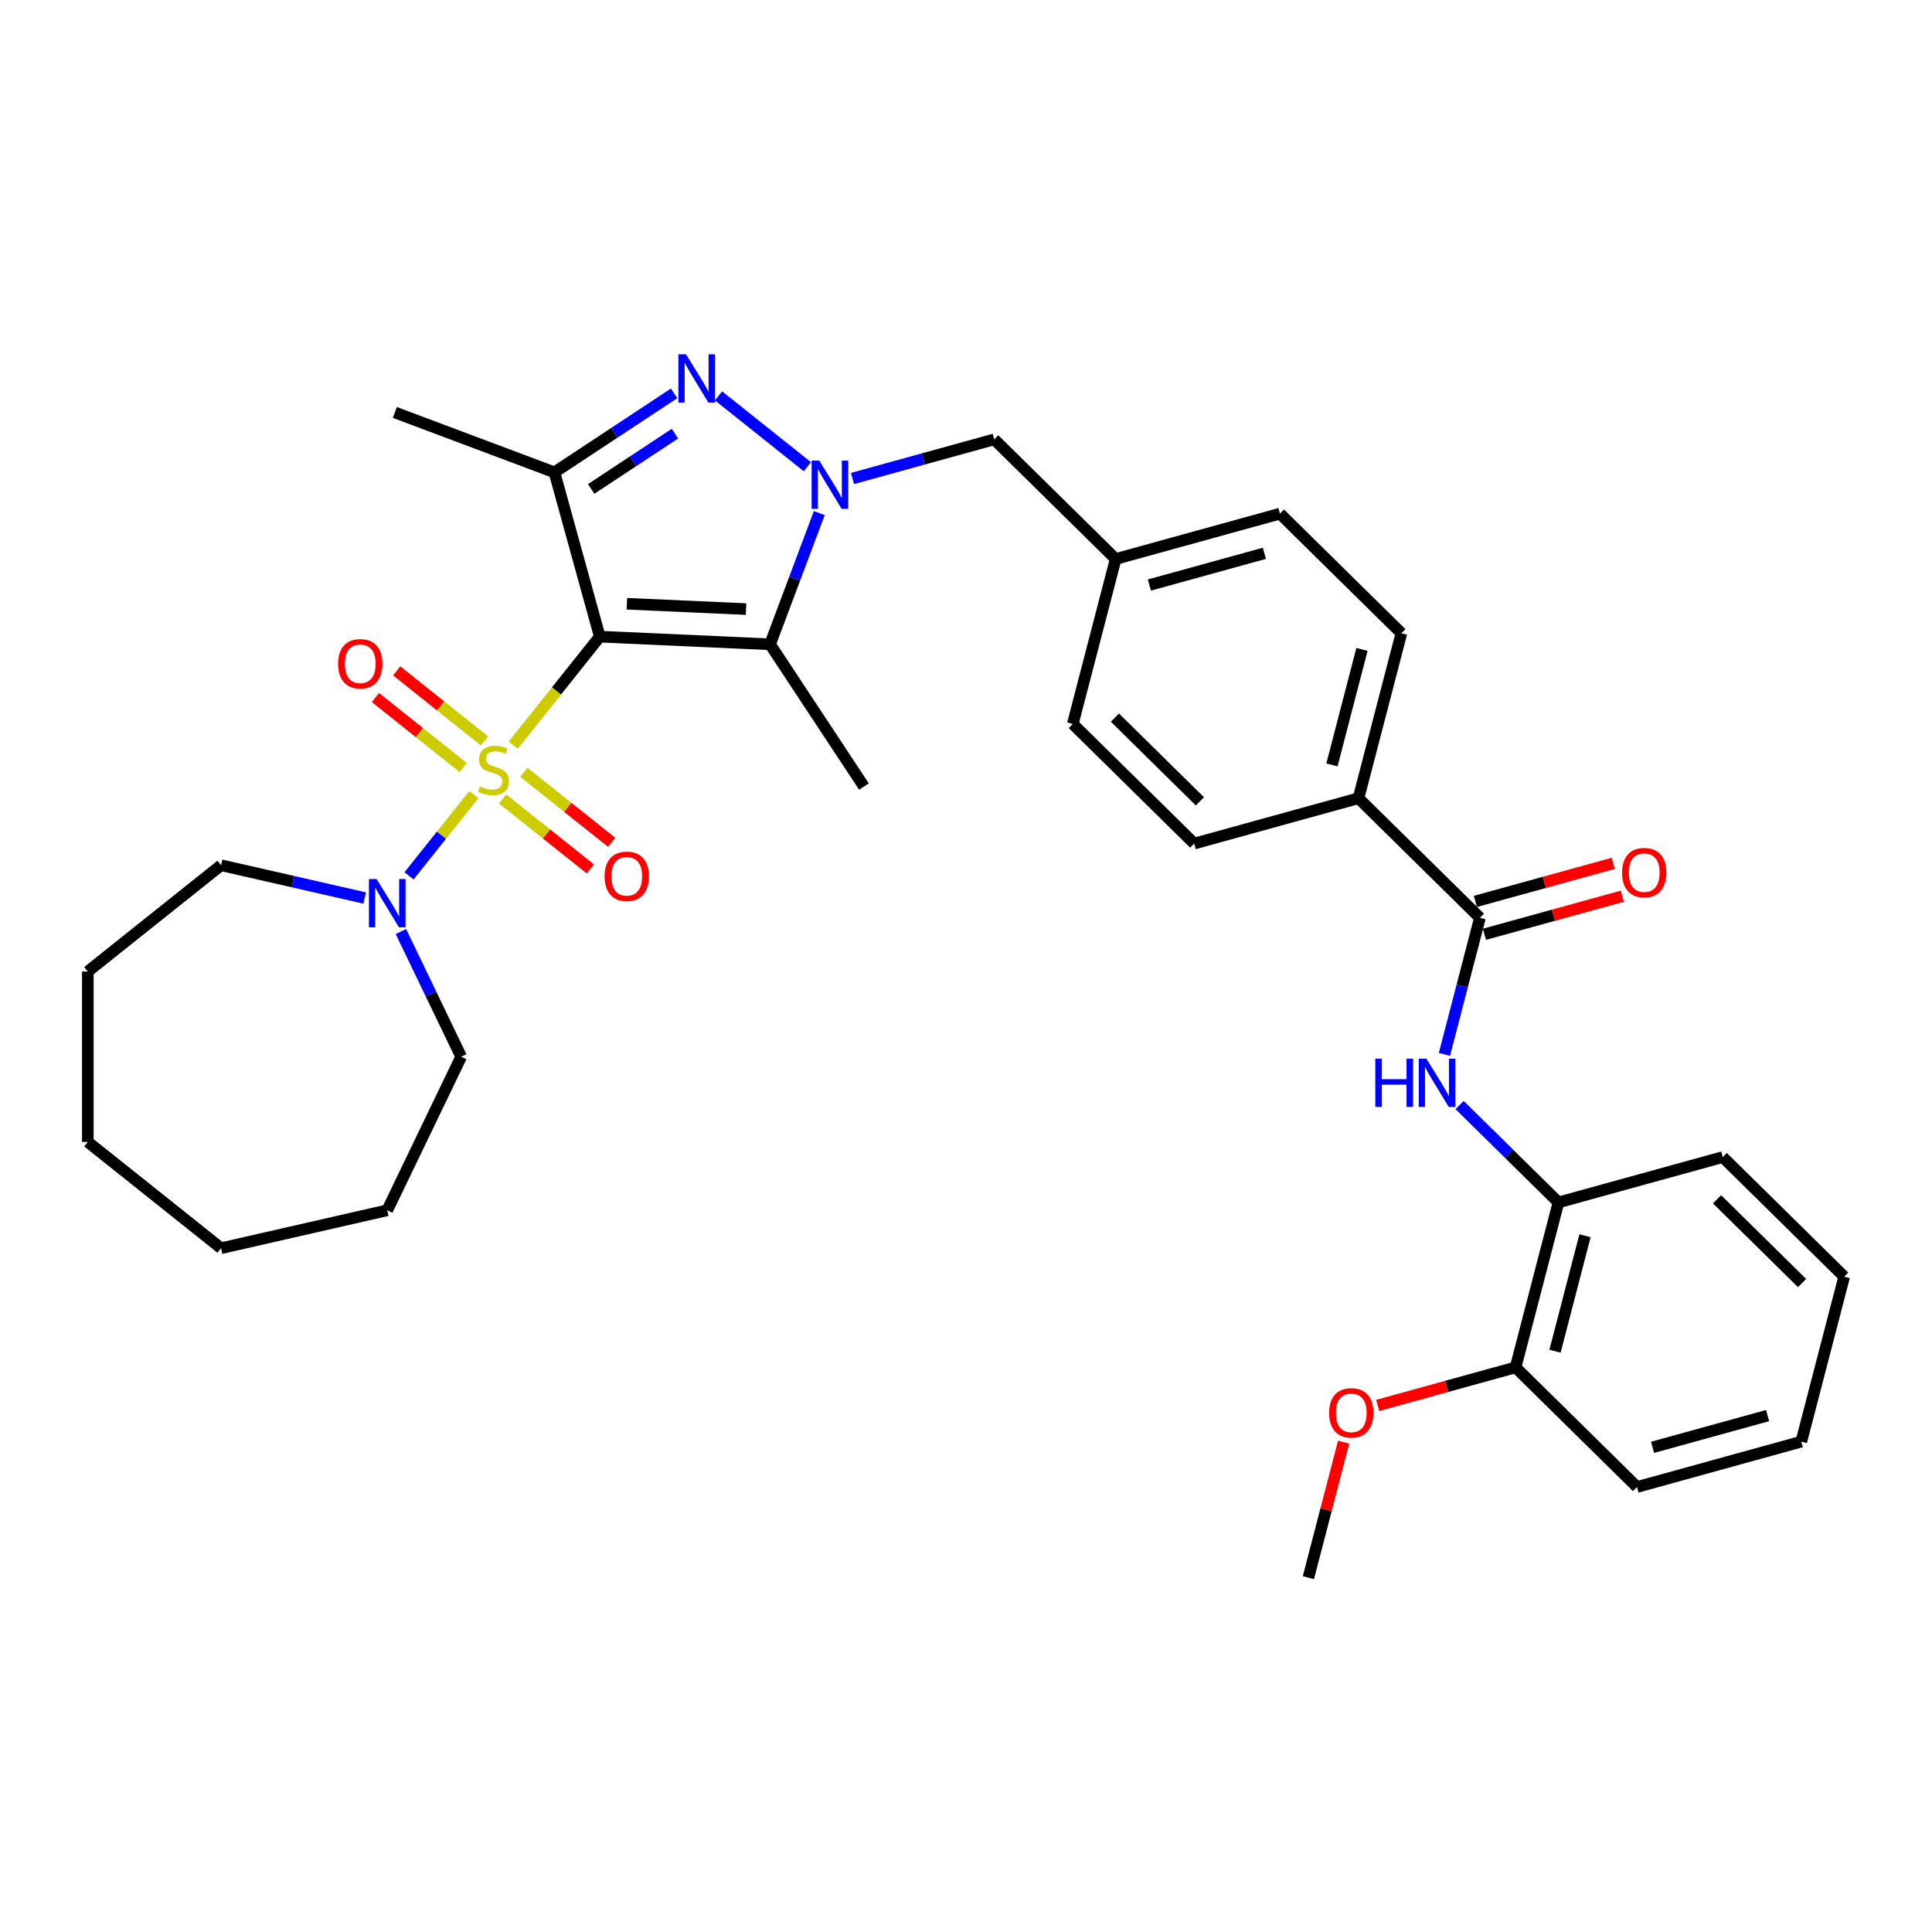 <?xml version='1.0' encoding='iso-8859-1'?>
<svg version='1.1' baseProfile='full'
              xmlns='http://www.w3.org/2000/svg'
                      xmlns:rdkit='http://www.rdkit.org/xml'
                      xmlns:xlink='http://www.w3.org/1999/xlink'
                  xml:space='preserve'
width='1000px' height='1000px' viewBox='0 0 1000 1000'>
<!-- END OF HEADER -->
<rect style='opacity:1.0;fill:#FFFFFF;stroke:none' width='1000' height='1000' x='0' y='0'> </rect>
<path class='bond-0' d='M 265.658,385.691 L 288.053,357.61' style='fill:none;fill-rule:evenodd;stroke:#CCCC00;stroke-width:6px;stroke-linecap:butt;stroke-linejoin:miter;stroke-opacity:1' />
<path class='bond-0' d='M 288.053,357.61 L 310.447,329.528' style='fill:none;fill-rule:evenodd;stroke:#000000;stroke-width:6px;stroke-linecap:butt;stroke-linejoin:miter;stroke-opacity:1' />
<path class='bond-5' d='M 245.226,411.312 L 228.467,432.327' style='fill:none;fill-rule:evenodd;stroke:#CCCC00;stroke-width:6px;stroke-linecap:butt;stroke-linejoin:miter;stroke-opacity:1' />
<path class='bond-5' d='M 228.467,432.327 L 211.708,453.342' style='fill:none;fill-rule:evenodd;stroke:#0000FF;stroke-width:6px;stroke-linecap:butt;stroke-linejoin:miter;stroke-opacity:1' />
<path class='bond-8' d='M 250.727,383.457 L 228.022,365.351' style='fill:none;fill-rule:evenodd;stroke:#CCCC00;stroke-width:6px;stroke-linecap:butt;stroke-linejoin:miter;stroke-opacity:1' />
<path class='bond-8' d='M 228.022,365.351 L 205.317,347.244' style='fill:none;fill-rule:evenodd;stroke:#FF0000;stroke-width:6px;stroke-linecap:butt;stroke-linejoin:miter;stroke-opacity:1' />
<path class='bond-8' d='M 239.726,397.252 L 217.021,379.145' style='fill:none;fill-rule:evenodd;stroke:#CCCC00;stroke-width:6px;stroke-linecap:butt;stroke-linejoin:miter;stroke-opacity:1' />
<path class='bond-8' d='M 217.021,379.145 L 194.316,361.039' style='fill:none;fill-rule:evenodd;stroke:#FF0000;stroke-width:6px;stroke-linecap:butt;stroke-linejoin:miter;stroke-opacity:1' />
<path class='bond-9' d='M 260.158,413.546 L 282.863,431.653' style='fill:none;fill-rule:evenodd;stroke:#CCCC00;stroke-width:6px;stroke-linecap:butt;stroke-linejoin:miter;stroke-opacity:1' />
<path class='bond-9' d='M 282.863,431.653 L 305.568,449.76' style='fill:none;fill-rule:evenodd;stroke:#FF0000;stroke-width:6px;stroke-linecap:butt;stroke-linejoin:miter;stroke-opacity:1' />
<path class='bond-9' d='M 271.159,399.751 L 293.864,417.858' style='fill:none;fill-rule:evenodd;stroke:#CCCC00;stroke-width:6px;stroke-linecap:butt;stroke-linejoin:miter;stroke-opacity:1' />
<path class='bond-9' d='M 293.864,417.858 L 316.569,435.965' style='fill:none;fill-rule:evenodd;stroke:#FF0000;stroke-width:6px;stroke-linecap:butt;stroke-linejoin:miter;stroke-opacity:1' />
<path class='bond-2' d='M 310.447,329.528 L 398.579,333.486' style='fill:none;fill-rule:evenodd;stroke:#000000;stroke-width:6px;stroke-linecap:butt;stroke-linejoin:miter;stroke-opacity:1' />
<path class='bond-2' d='M 324.459,312.495 L 386.151,315.266' style='fill:none;fill-rule:evenodd;stroke:#000000;stroke-width:6px;stroke-linecap:butt;stroke-linejoin:miter;stroke-opacity:1' />
<path class='bond-4' d='M 310.447,329.528 L 286.977,244.486' style='fill:none;fill-rule:evenodd;stroke:#000000;stroke-width:6px;stroke-linecap:butt;stroke-linejoin:miter;stroke-opacity:1' />
<path class='bond-1' d='M 424.062,265.588 L 411.321,299.537' style='fill:none;fill-rule:evenodd;stroke:#0000FF;stroke-width:6px;stroke-linecap:butt;stroke-linejoin:miter;stroke-opacity:1' />
<path class='bond-1' d='M 411.321,299.537 L 398.579,333.486' style='fill:none;fill-rule:evenodd;stroke:#000000;stroke-width:6px;stroke-linecap:butt;stroke-linejoin:miter;stroke-opacity:1' />
<path class='bond-10' d='M 441.259,247.667 L 477.939,237.543' style='fill:none;fill-rule:evenodd;stroke:#0000FF;stroke-width:6px;stroke-linecap:butt;stroke-linejoin:miter;stroke-opacity:1' />
<path class='bond-10' d='M 477.939,237.543 L 514.62,227.42' style='fill:none;fill-rule:evenodd;stroke:#000000;stroke-width:6px;stroke-linecap:butt;stroke-linejoin:miter;stroke-opacity:1' />
<path class='bond-34' d='M 417.898,241.575 L 371.911,204.902' style='fill:none;fill-rule:evenodd;stroke:#0000FF;stroke-width:6px;stroke-linecap:butt;stroke-linejoin:miter;stroke-opacity:1' />
<path class='bond-18' d='M 398.579,333.486 L 447.18,407.113' style='fill:none;fill-rule:evenodd;stroke:#000000;stroke-width:6px;stroke-linecap:butt;stroke-linejoin:miter;stroke-opacity:1' />
<path class='bond-3' d='M 348.924,203.596 L 317.951,224.041' style='fill:none;fill-rule:evenodd;stroke:#0000FF;stroke-width:6px;stroke-linecap:butt;stroke-linejoin:miter;stroke-opacity:1' />
<path class='bond-3' d='M 317.951,224.041 L 286.977,244.486' style='fill:none;fill-rule:evenodd;stroke:#000000;stroke-width:6px;stroke-linecap:butt;stroke-linejoin:miter;stroke-opacity:1' />
<path class='bond-3' d='M 349.352,224.455 L 327.671,238.766' style='fill:none;fill-rule:evenodd;stroke:#0000FF;stroke-width:6px;stroke-linecap:butt;stroke-linejoin:miter;stroke-opacity:1' />
<path class='bond-3' d='M 327.671,238.766 L 305.989,253.078' style='fill:none;fill-rule:evenodd;stroke:#000000;stroke-width:6px;stroke-linecap:butt;stroke-linejoin:miter;stroke-opacity:1' />
<path class='bond-19' d='M 286.977,244.486 L 204.382,213.487' style='fill:none;fill-rule:evenodd;stroke:#000000;stroke-width:6px;stroke-linecap:butt;stroke-linejoin:miter;stroke-opacity:1' />
<path class='bond-22' d='M 207.516,482.173 L 223.115,514.567' style='fill:none;fill-rule:evenodd;stroke:#0000FF;stroke-width:6px;stroke-linecap:butt;stroke-linejoin:miter;stroke-opacity:1' />
<path class='bond-22' d='M 223.115,514.567 L 238.715,546.96' style='fill:none;fill-rule:evenodd;stroke:#000000;stroke-width:6px;stroke-linecap:butt;stroke-linejoin:miter;stroke-opacity:1' />
<path class='bond-23' d='M 188.757,464.81 L 151.593,456.327' style='fill:none;fill-rule:evenodd;stroke:#0000FF;stroke-width:6px;stroke-linecap:butt;stroke-linejoin:miter;stroke-opacity:1' />
<path class='bond-23' d='M 151.593,456.327 L 114.428,447.845' style='fill:none;fill-rule:evenodd;stroke:#000000;stroke-width:6px;stroke-linecap:butt;stroke-linejoin:miter;stroke-opacity:1' />
<path class='bond-6' d='M 766.006,475.073 L 703.159,413.16' style='fill:none;fill-rule:evenodd;stroke:#000000;stroke-width:6px;stroke-linecap:butt;stroke-linejoin:miter;stroke-opacity:1' />
<path class='bond-7' d='M 766.006,475.073 L 756.819,510.416' style='fill:none;fill-rule:evenodd;stroke:#000000;stroke-width:6px;stroke-linecap:butt;stroke-linejoin:miter;stroke-opacity:1' />
<path class='bond-7' d='M 756.819,510.416 L 747.631,545.759' style='fill:none;fill-rule:evenodd;stroke:#0000FF;stroke-width:6px;stroke-linecap:butt;stroke-linejoin:miter;stroke-opacity:1' />
<path class='bond-13' d='M 768.353,483.578 L 804.037,473.729' style='fill:none;fill-rule:evenodd;stroke:#000000;stroke-width:6px;stroke-linecap:butt;stroke-linejoin:miter;stroke-opacity:1' />
<path class='bond-13' d='M 804.037,473.729 L 839.72,463.881' style='fill:none;fill-rule:evenodd;stroke:#FF0000;stroke-width:6px;stroke-linecap:butt;stroke-linejoin:miter;stroke-opacity:1' />
<path class='bond-13' d='M 763.659,466.569 L 799.343,456.721' style='fill:none;fill-rule:evenodd;stroke:#000000;stroke-width:6px;stroke-linecap:butt;stroke-linejoin:miter;stroke-opacity:1' />
<path class='bond-13' d='M 799.343,456.721 L 835.026,446.873' style='fill:none;fill-rule:evenodd;stroke:#FF0000;stroke-width:6px;stroke-linecap:butt;stroke-linejoin:miter;stroke-opacity:1' />
<path class='bond-11' d='M 755.491,571.964 L 781.074,597.167' style='fill:none;fill-rule:evenodd;stroke:#0000FF;stroke-width:6px;stroke-linecap:butt;stroke-linejoin:miter;stroke-opacity:1' />
<path class='bond-11' d='M 781.074,597.167 L 806.657,622.37' style='fill:none;fill-rule:evenodd;stroke:#000000;stroke-width:6px;stroke-linecap:butt;stroke-linejoin:miter;stroke-opacity:1' />
<path class='bond-17' d='M 514.62,227.42 L 577.466,289.334' style='fill:none;fill-rule:evenodd;stroke:#000000;stroke-width:6px;stroke-linecap:butt;stroke-linejoin:miter;stroke-opacity:1' />
<path class='bond-14' d='M 806.657,622.37 L 784.462,707.753' style='fill:none;fill-rule:evenodd;stroke:#000000;stroke-width:6px;stroke-linecap:butt;stroke-linejoin:miter;stroke-opacity:1' />
<path class='bond-14' d='M 820.405,639.617 L 804.868,699.385' style='fill:none;fill-rule:evenodd;stroke:#000000;stroke-width:6px;stroke-linecap:butt;stroke-linejoin:miter;stroke-opacity:1' />
<path class='bond-25' d='M 806.657,622.37 L 891.699,598.9' style='fill:none;fill-rule:evenodd;stroke:#000000;stroke-width:6px;stroke-linecap:butt;stroke-linejoin:miter;stroke-opacity:1' />
<path class='bond-12' d='M 703.159,413.16 L 725.355,327.777' style='fill:none;fill-rule:evenodd;stroke:#000000;stroke-width:6px;stroke-linecap:butt;stroke-linejoin:miter;stroke-opacity:1' />
<path class='bond-12' d='M 689.412,395.914 L 704.949,336.145' style='fill:none;fill-rule:evenodd;stroke:#000000;stroke-width:6px;stroke-linecap:butt;stroke-linejoin:miter;stroke-opacity:1' />
<path class='bond-36' d='M 703.159,413.16 L 618.118,436.63' style='fill:none;fill-rule:evenodd;stroke:#000000;stroke-width:6px;stroke-linecap:butt;stroke-linejoin:miter;stroke-opacity:1' />
<path class='bond-24' d='M 784.462,707.753 L 748.778,717.601' style='fill:none;fill-rule:evenodd;stroke:#000000;stroke-width:6px;stroke-linecap:butt;stroke-linejoin:miter;stroke-opacity:1' />
<path class='bond-24' d='M 748.778,717.601 L 713.094,727.45' style='fill:none;fill-rule:evenodd;stroke:#FF0000;stroke-width:6px;stroke-linecap:butt;stroke-linejoin:miter;stroke-opacity:1' />
<path class='bond-26' d='M 784.462,707.753 L 847.308,769.667' style='fill:none;fill-rule:evenodd;stroke:#000000;stroke-width:6px;stroke-linecap:butt;stroke-linejoin:miter;stroke-opacity:1' />
<path class='bond-15' d='M 618.118,436.63 L 555.271,374.717' style='fill:none;fill-rule:evenodd;stroke:#000000;stroke-width:6px;stroke-linecap:butt;stroke-linejoin:miter;stroke-opacity:1' />
<path class='bond-15' d='M 621.073,414.774 L 577.081,371.435' style='fill:none;fill-rule:evenodd;stroke:#000000;stroke-width:6px;stroke-linecap:butt;stroke-linejoin:miter;stroke-opacity:1' />
<path class='bond-16' d='M 725.355,327.777 L 662.508,265.863' style='fill:none;fill-rule:evenodd;stroke:#000000;stroke-width:6px;stroke-linecap:butt;stroke-linejoin:miter;stroke-opacity:1' />
<path class='bond-20' d='M 577.466,289.334 L 555.271,374.717' style='fill:none;fill-rule:evenodd;stroke:#000000;stroke-width:6px;stroke-linecap:butt;stroke-linejoin:miter;stroke-opacity:1' />
<path class='bond-21' d='M 577.466,289.334 L 662.508,265.863' style='fill:none;fill-rule:evenodd;stroke:#000000;stroke-width:6px;stroke-linecap:butt;stroke-linejoin:miter;stroke-opacity:1' />
<path class='bond-21' d='M 594.917,302.821 L 654.446,286.392' style='fill:none;fill-rule:evenodd;stroke:#000000;stroke-width:6px;stroke-linecap:butt;stroke-linejoin:miter;stroke-opacity:1' />
<path class='bond-29' d='M 238.715,546.96 L 200.438,626.444' style='fill:none;fill-rule:evenodd;stroke:#000000;stroke-width:6px;stroke-linecap:butt;stroke-linejoin:miter;stroke-opacity:1' />
<path class='bond-28' d='M 114.428,447.845 L 45.455,502.85' style='fill:none;fill-rule:evenodd;stroke:#000000;stroke-width:6px;stroke-linecap:butt;stroke-linejoin:miter;stroke-opacity:1' />
<path class='bond-27' d='M 695.462,746.45 L 686.343,781.529' style='fill:none;fill-rule:evenodd;stroke:#FF0000;stroke-width:6px;stroke-linecap:butt;stroke-linejoin:miter;stroke-opacity:1' />
<path class='bond-27' d='M 686.343,781.529 L 677.225,816.607' style='fill:none;fill-rule:evenodd;stroke:#000000;stroke-width:6px;stroke-linecap:butt;stroke-linejoin:miter;stroke-opacity:1' />
<path class='bond-30' d='M 891.699,598.9 L 954.545,660.813' style='fill:none;fill-rule:evenodd;stroke:#000000;stroke-width:6px;stroke-linecap:butt;stroke-linejoin:miter;stroke-opacity:1' />
<path class='bond-30' d='M 888.743,620.756 L 932.736,664.096' style='fill:none;fill-rule:evenodd;stroke:#000000;stroke-width:6px;stroke-linecap:butt;stroke-linejoin:miter;stroke-opacity:1' />
<path class='bond-37' d='M 847.308,769.667 L 932.35,746.197' style='fill:none;fill-rule:evenodd;stroke:#000000;stroke-width:6px;stroke-linecap:butt;stroke-linejoin:miter;stroke-opacity:1' />
<path class='bond-37' d='M 855.371,749.138 L 914.9,732.709' style='fill:none;fill-rule:evenodd;stroke:#000000;stroke-width:6px;stroke-linecap:butt;stroke-linejoin:miter;stroke-opacity:1' />
<path class='bond-33' d='M 45.455,502.85 L 45.455,591.071' style='fill:none;fill-rule:evenodd;stroke:#000000;stroke-width:6px;stroke-linecap:butt;stroke-linejoin:miter;stroke-opacity:1' />
<path class='bond-32' d='M 200.438,626.444 L 114.428,646.075' style='fill:none;fill-rule:evenodd;stroke:#000000;stroke-width:6px;stroke-linecap:butt;stroke-linejoin:miter;stroke-opacity:1' />
<path class='bond-31' d='M 954.545,660.813 L 932.35,746.197' style='fill:none;fill-rule:evenodd;stroke:#000000;stroke-width:6px;stroke-linecap:butt;stroke-linejoin:miter;stroke-opacity:1' />
<path class='bond-35' d='M 114.428,646.075 L 45.455,591.071' style='fill:none;fill-rule:evenodd;stroke:#000000;stroke-width:6px;stroke-linecap:butt;stroke-linejoin:miter;stroke-opacity:1' />
<path  class='atom-0' d='M 248.385 407.077
Q 248.667 407.183, 249.832 407.677
Q 250.996 408.171, 252.266 408.488
Q 253.572 408.771, 254.843 408.771
Q 257.207 408.771, 258.583 407.641
Q 259.959 406.477, 259.959 404.465
Q 259.959 403.089, 259.254 402.242
Q 258.583 401.395, 257.524 400.937
Q 256.466 400.478, 254.701 399.949
Q 252.478 399.278, 251.137 398.643
Q 249.832 398.008, 248.879 396.667
Q 247.961 395.326, 247.961 393.067
Q 247.961 389.927, 250.079 387.986
Q 252.231 386.045, 256.466 386.045
Q 259.359 386.045, 262.641 387.421
L 261.83 390.138
Q 258.83 388.903, 256.572 388.903
Q 254.137 388.903, 252.796 389.927
Q 251.455 390.915, 251.49 392.644
Q 251.49 393.985, 252.161 394.796
Q 252.866 395.608, 253.854 396.067
Q 254.878 396.526, 256.572 397.055
Q 258.83 397.761, 260.171 398.466
Q 261.512 399.172, 262.465 400.619
Q 263.453 402.031, 263.453 404.465
Q 263.453 407.924, 261.124 409.794
Q 258.83 411.629, 254.984 411.629
Q 252.761 411.629, 251.067 411.135
Q 249.408 410.676, 247.432 409.865
L 248.385 407.077
' fill='#CCCC00'/>
<path  class='atom-2' d='M 424.055 238.398
L 432.242 251.631
Q 433.054 252.937, 434.36 255.301
Q 435.665 257.666, 435.736 257.807
L 435.736 238.398
L 439.053 238.398
L 439.053 263.382
L 435.63 263.382
L 426.843 248.914
Q 425.82 247.22, 424.726 245.279
Q 423.667 243.339, 423.35 242.739
L 423.35 263.382
L 420.103 263.382
L 420.103 238.398
L 424.055 238.398
' fill='#0000FF'/>
<path  class='atom-4' d='M 355.082 183.393
L 363.268 196.626
Q 364.08 197.932, 365.386 200.296
Q 366.691 202.661, 366.762 202.802
L 366.762 183.393
L 370.079 183.393
L 370.079 208.377
L 366.656 208.377
L 357.869 193.909
Q 356.846 192.215, 355.752 190.275
Q 354.693 188.334, 354.376 187.734
L 354.376 208.377
L 351.129 208.377
L 351.129 183.393
L 355.082 183.393
' fill='#0000FF'/>
<path  class='atom-6' d='M 194.915 454.984
L 203.102 468.217
Q 203.913 469.522, 205.219 471.887
Q 206.525 474.251, 206.595 474.392
L 206.595 454.984
L 209.913 454.984
L 209.913 479.968
L 206.49 479.968
L 197.703 465.5
Q 196.679 463.806, 195.585 461.865
Q 194.527 459.924, 194.209 459.324
L 194.209 479.968
L 190.963 479.968
L 190.963 454.984
L 194.915 454.984
' fill='#0000FF'/>
<path  class='atom-8' d='M 711.857 547.965
L 715.245 547.965
L 715.245 558.586
L 728.019 558.586
L 728.019 547.965
L 731.407 547.965
L 731.407 572.949
L 728.019 572.949
L 728.019 561.41
L 715.245 561.41
L 715.245 572.949
L 711.857 572.949
L 711.857 547.965
' fill='#0000FF'/>
<path  class='atom-8' d='M 738.288 547.965
L 746.475 561.198
Q 747.287 562.503, 748.592 564.868
Q 749.898 567.232, 749.969 567.373
L 749.969 547.965
L 753.286 547.965
L 753.286 572.949
L 749.863 572.949
L 741.076 558.481
Q 740.052 556.787, 738.959 554.846
Q 737.9 552.905, 737.582 552.305
L 737.582 572.949
L 734.336 572.949
L 734.336 547.965
L 738.288 547.965
' fill='#0000FF'/>
<path  class='atom-9' d='M 175 343.567
Q 175 337.568, 177.964 334.216
Q 180.928 330.864, 186.469 330.864
Q 192.009 330.864, 194.973 334.216
Q 197.937 337.568, 197.937 343.567
Q 197.937 349.637, 194.938 353.095
Q 191.938 356.518, 186.469 356.518
Q 180.964 356.518, 177.964 353.095
Q 175 349.672, 175 343.567
M 186.469 353.695
Q 190.28 353.695, 192.326 351.154
Q 194.408 348.578, 194.408 343.567
Q 194.408 338.662, 192.326 336.192
Q 190.28 333.687, 186.469 333.687
Q 182.657 333.687, 180.575 336.157
Q 178.529 338.627, 178.529 343.567
Q 178.529 348.614, 180.575 351.154
Q 182.657 353.695, 186.469 353.695
' fill='#FF0000'/>
<path  class='atom-10' d='M 312.948 453.577
Q 312.948 447.578, 315.912 444.226
Q 318.876 440.873, 324.416 440.873
Q 329.957 440.873, 332.921 444.226
Q 335.885 447.578, 335.885 453.577
Q 335.885 459.647, 332.886 463.105
Q 329.886 466.528, 324.416 466.528
Q 318.911 466.528, 315.912 463.105
Q 312.948 459.682, 312.948 453.577
M 324.416 463.705
Q 328.228 463.705, 330.274 461.164
Q 332.356 458.588, 332.356 453.577
Q 332.356 448.672, 330.274 446.202
Q 328.228 443.696, 324.416 443.696
Q 320.605 443.696, 318.523 446.167
Q 316.477 448.637, 316.477 453.577
Q 316.477 458.623, 318.523 461.164
Q 320.605 463.705, 324.416 463.705
' fill='#FF0000'/>
<path  class='atom-14' d='M 839.579 451.674
Q 839.579 445.675, 842.543 442.323
Q 845.507 438.97, 851.048 438.97
Q 856.588 438.97, 859.552 442.323
Q 862.516 445.675, 862.516 451.674
Q 862.516 457.744, 859.517 461.202
Q 856.517 464.625, 851.048 464.625
Q 845.543 464.625, 842.543 461.202
Q 839.579 457.779, 839.579 451.674
M 851.048 461.802
Q 854.859 461.802, 856.906 459.261
Q 858.988 456.685, 858.988 451.674
Q 858.988 446.769, 856.906 444.299
Q 854.859 441.793, 851.048 441.793
Q 847.237 441.793, 845.154 444.263
Q 843.108 446.734, 843.108 451.674
Q 843.108 456.72, 845.154 459.261
Q 847.237 461.802, 851.048 461.802
' fill='#FF0000'/>
<path  class='atom-25' d='M 687.951 731.294
Q 687.951 725.295, 690.916 721.943
Q 693.88 718.59, 699.42 718.59
Q 704.96 718.59, 707.925 721.943
Q 710.889 725.295, 710.889 731.294
Q 710.889 737.364, 707.889 740.822
Q 704.89 744.245, 699.42 744.245
Q 693.915 744.245, 690.916 740.822
Q 687.951 737.399, 687.951 731.294
M 699.42 741.422
Q 703.231 741.422, 705.278 738.881
Q 707.36 736.305, 707.36 731.294
Q 707.36 726.389, 705.278 723.919
Q 703.231 721.413, 699.42 721.413
Q 695.609 721.413, 693.527 723.883
Q 691.48 726.354, 691.48 731.294
Q 691.48 736.34, 693.527 738.881
Q 695.609 741.422, 699.42 741.422
' fill='#FF0000'/>
</svg>

